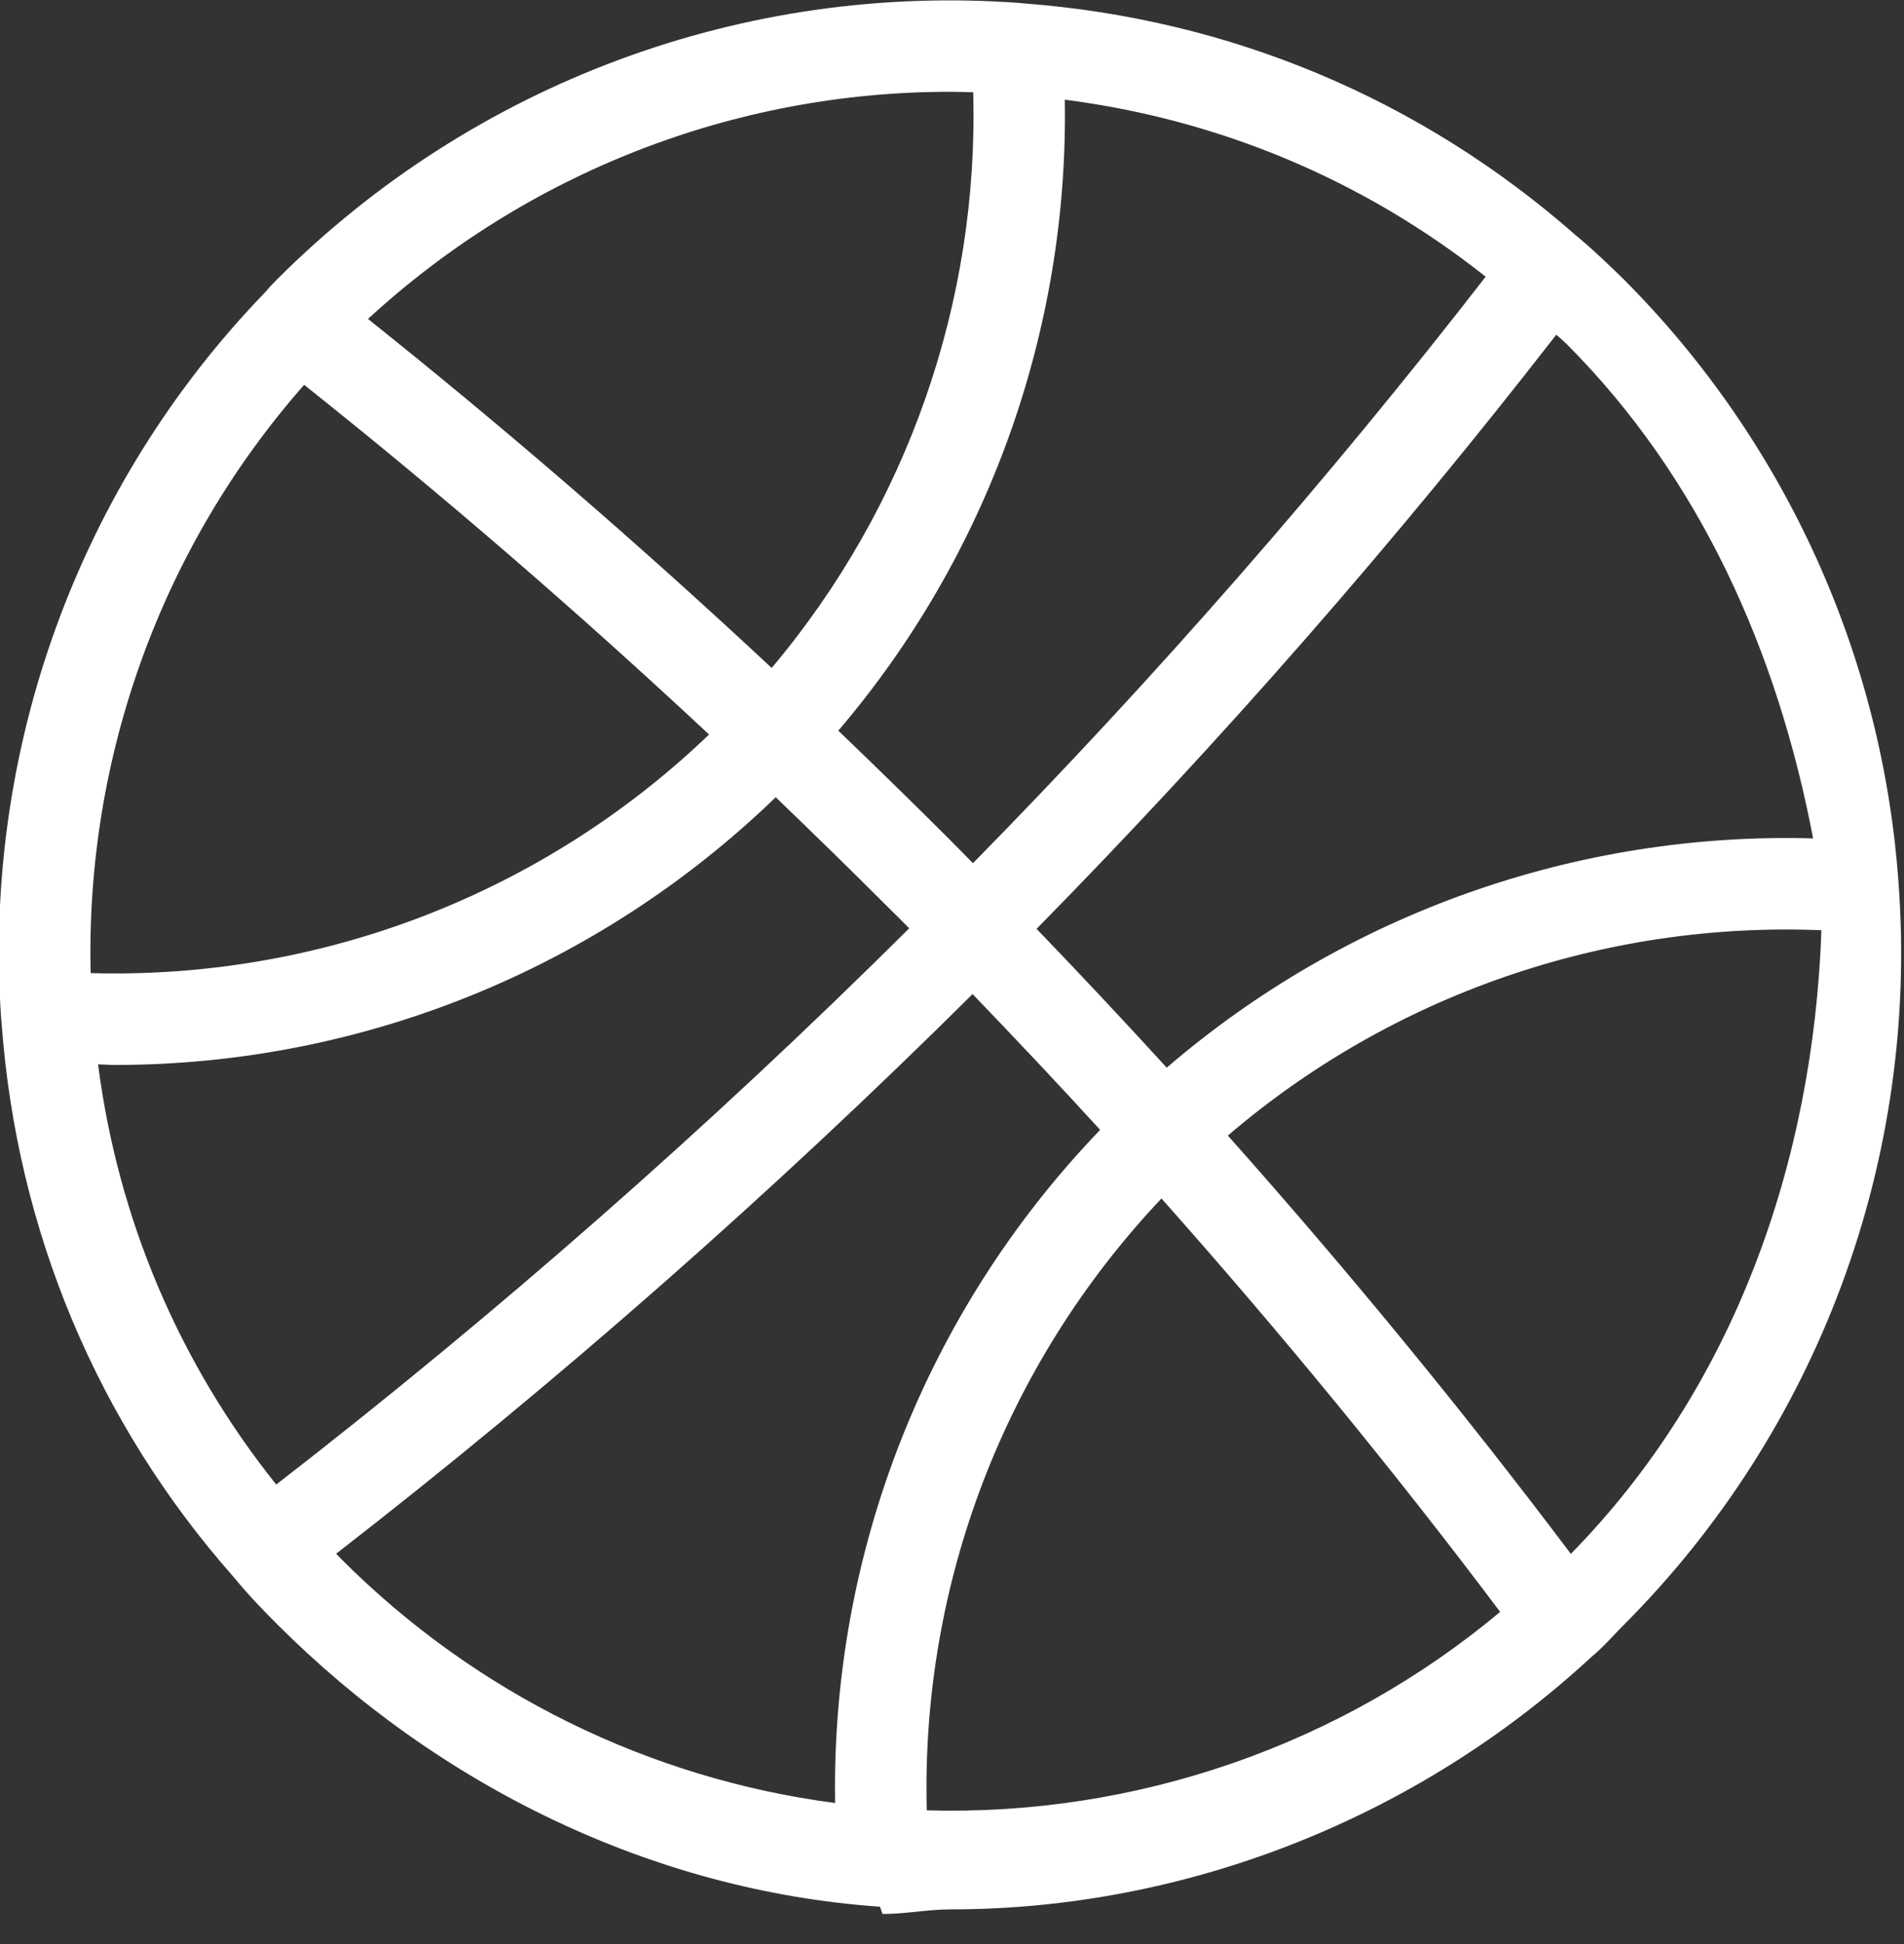 <?xml version="1.0" encoding="UTF-8" standalone="no"?>
<!DOCTYPE svg PUBLIC "-//W3C//DTD SVG 1.1//EN" "http://www.w3.org/Graphics/SVG/1.1/DTD/svg11.dtd">
<svg width="100%" height="100%" viewBox="0 0 48 49" version="1.1" xmlns="http://www.w3.org/2000/svg" xmlns:xlink="http://www.w3.org/1999/xlink" xml:space="preserve" xmlns:serif="http://www.serif.com/" style="fill-rule:evenodd;clip-rule:evenodd;stroke-linejoin:round;stroke-miterlimit:1.414;">
    <rect x="0" y="0" width="48" height="49" fill="#333333" stroke="none"/>
    <g transform="matrix(1,0,0,1,-1496.2,-482.387)">
        <g transform="matrix(3.073,0,0,14.488,-47.105,96.066)">
            <g transform="matrix(0.25,0,0,0.053,502.205,25.671)">
                <g>
                    <path d="M53.314,27.916C52.877,27.489 52.365,26.994 51.83,26.545C51.805,26.523 51.777,26.504 51.752,26.481C51.75,26.479 51.749,26.477 51.747,26.476C51.746,26.475 51.745,26.475 51.744,26.474C46.661,22.001 40.4,19.372 33.627,18.864C33.604,18.861 33.581,18.858 33.558,18.856C33.545,18.855 33.531,18.853 33.518,18.852C24.463,18.177 15.59,21.473 9.156,27.897C9.014,28.039 8.875,28.182 8.743,28.342C2.607,34.686 -0.55,43.39 0.079,52.232C0.081,52.258 0.086,52.283 0.087,52.309C0.088,52.315 0.088,52.321 0.089,52.328C0.586,59.145 3.228,65.448 7.705,70.519C8.189,71.11 8.694,71.629 9.123,72.058C14.426,77.371 21.454,80.82 28.901,81.339C28.938,81.342 28.975,81.578 29.012,81.578L29.015,81.578C29.758,81.578 30.5,81.427 31.242,81.427C39.025,81.427 46.595,78.383 52.25,73.15C52.63,72.841 52.973,72.44 53.274,72.139C59.7,65.723 63.005,56.819 62.34,47.761C61.82,40.292 58.619,33.23 53.314,27.916ZM59.535,46.273C51.78,46.053 44.195,48.745 38.324,53.799C36.934,52.277 35.508,50.755 34.053,49.242C40.12,43.067 45.845,36.52 51.108,29.738C51.231,29.844 51.346,29.948 51.447,30.046C55.832,34.441 58.37,40.153 59.535,46.273ZM9.102,67.483C5.91,63.485 3.911,58.773 3.256,53.69C3.437,53.693 3.619,53.71 3.8,53.71C11.875,53.71 19.643,50.58 25.493,44.922C26.832,46.21 27.984,47.336 29.043,48.396C29.322,48.671 29.6,48.947 29.874,49.225C23.288,55.77 16.306,61.901 9.102,67.483ZM27.547,42.736C32.457,36.984 35.107,29.59 34.979,22.025C40.046,22.676 44.779,24.656 48.79,27.835C43.599,34.53 37.951,40.992 31.965,47.088C31.694,46.814 31.429,46.535 31.157,46.267C30.083,45.194 28.911,44.048 27.547,42.736ZM31.973,21.78C32.162,28.657 29.808,35.398 25.36,40.678C21.029,36.632 16.587,32.791 12.113,29.222C17.332,24.42 24.137,21.766 31.196,21.766C31.448,21.766 31.711,21.773 31.973,21.78ZM10.018,31.385C14.504,34.954 18.961,38.804 23.306,42.863C17.857,48.092 10.557,50.905 3.013,50.695C2.841,43.597 5.347,36.69 10.018,31.385ZM11.068,69.754C18.308,64.134 25.325,57.967 31.953,51.383C33.374,52.862 34.78,54.352 36.139,55.84C30.42,61.792 27.31,69.73 27.442,77.936C21.337,77.137 15.637,74.337 11.245,69.936C11.19,69.881 11.126,69.813 11.068,69.754ZM30.45,78.177C30.253,70.739 33.015,63.529 38.151,58.093C42.08,62.513 45.808,67.064 49.265,71.662C44.035,76.041 37.311,78.372 30.45,78.177ZM51.585,69.758C48.082,65.104 44.307,60.499 40.33,56.028C45.719,51.41 52.699,48.993 59.808,49.288C59.538,56.914 56.946,64.294 51.585,69.758Z" style="fill:white;fill-rule:nonzero;"/>
                </g>
            </g>
        </g>
    </g>
</svg>
